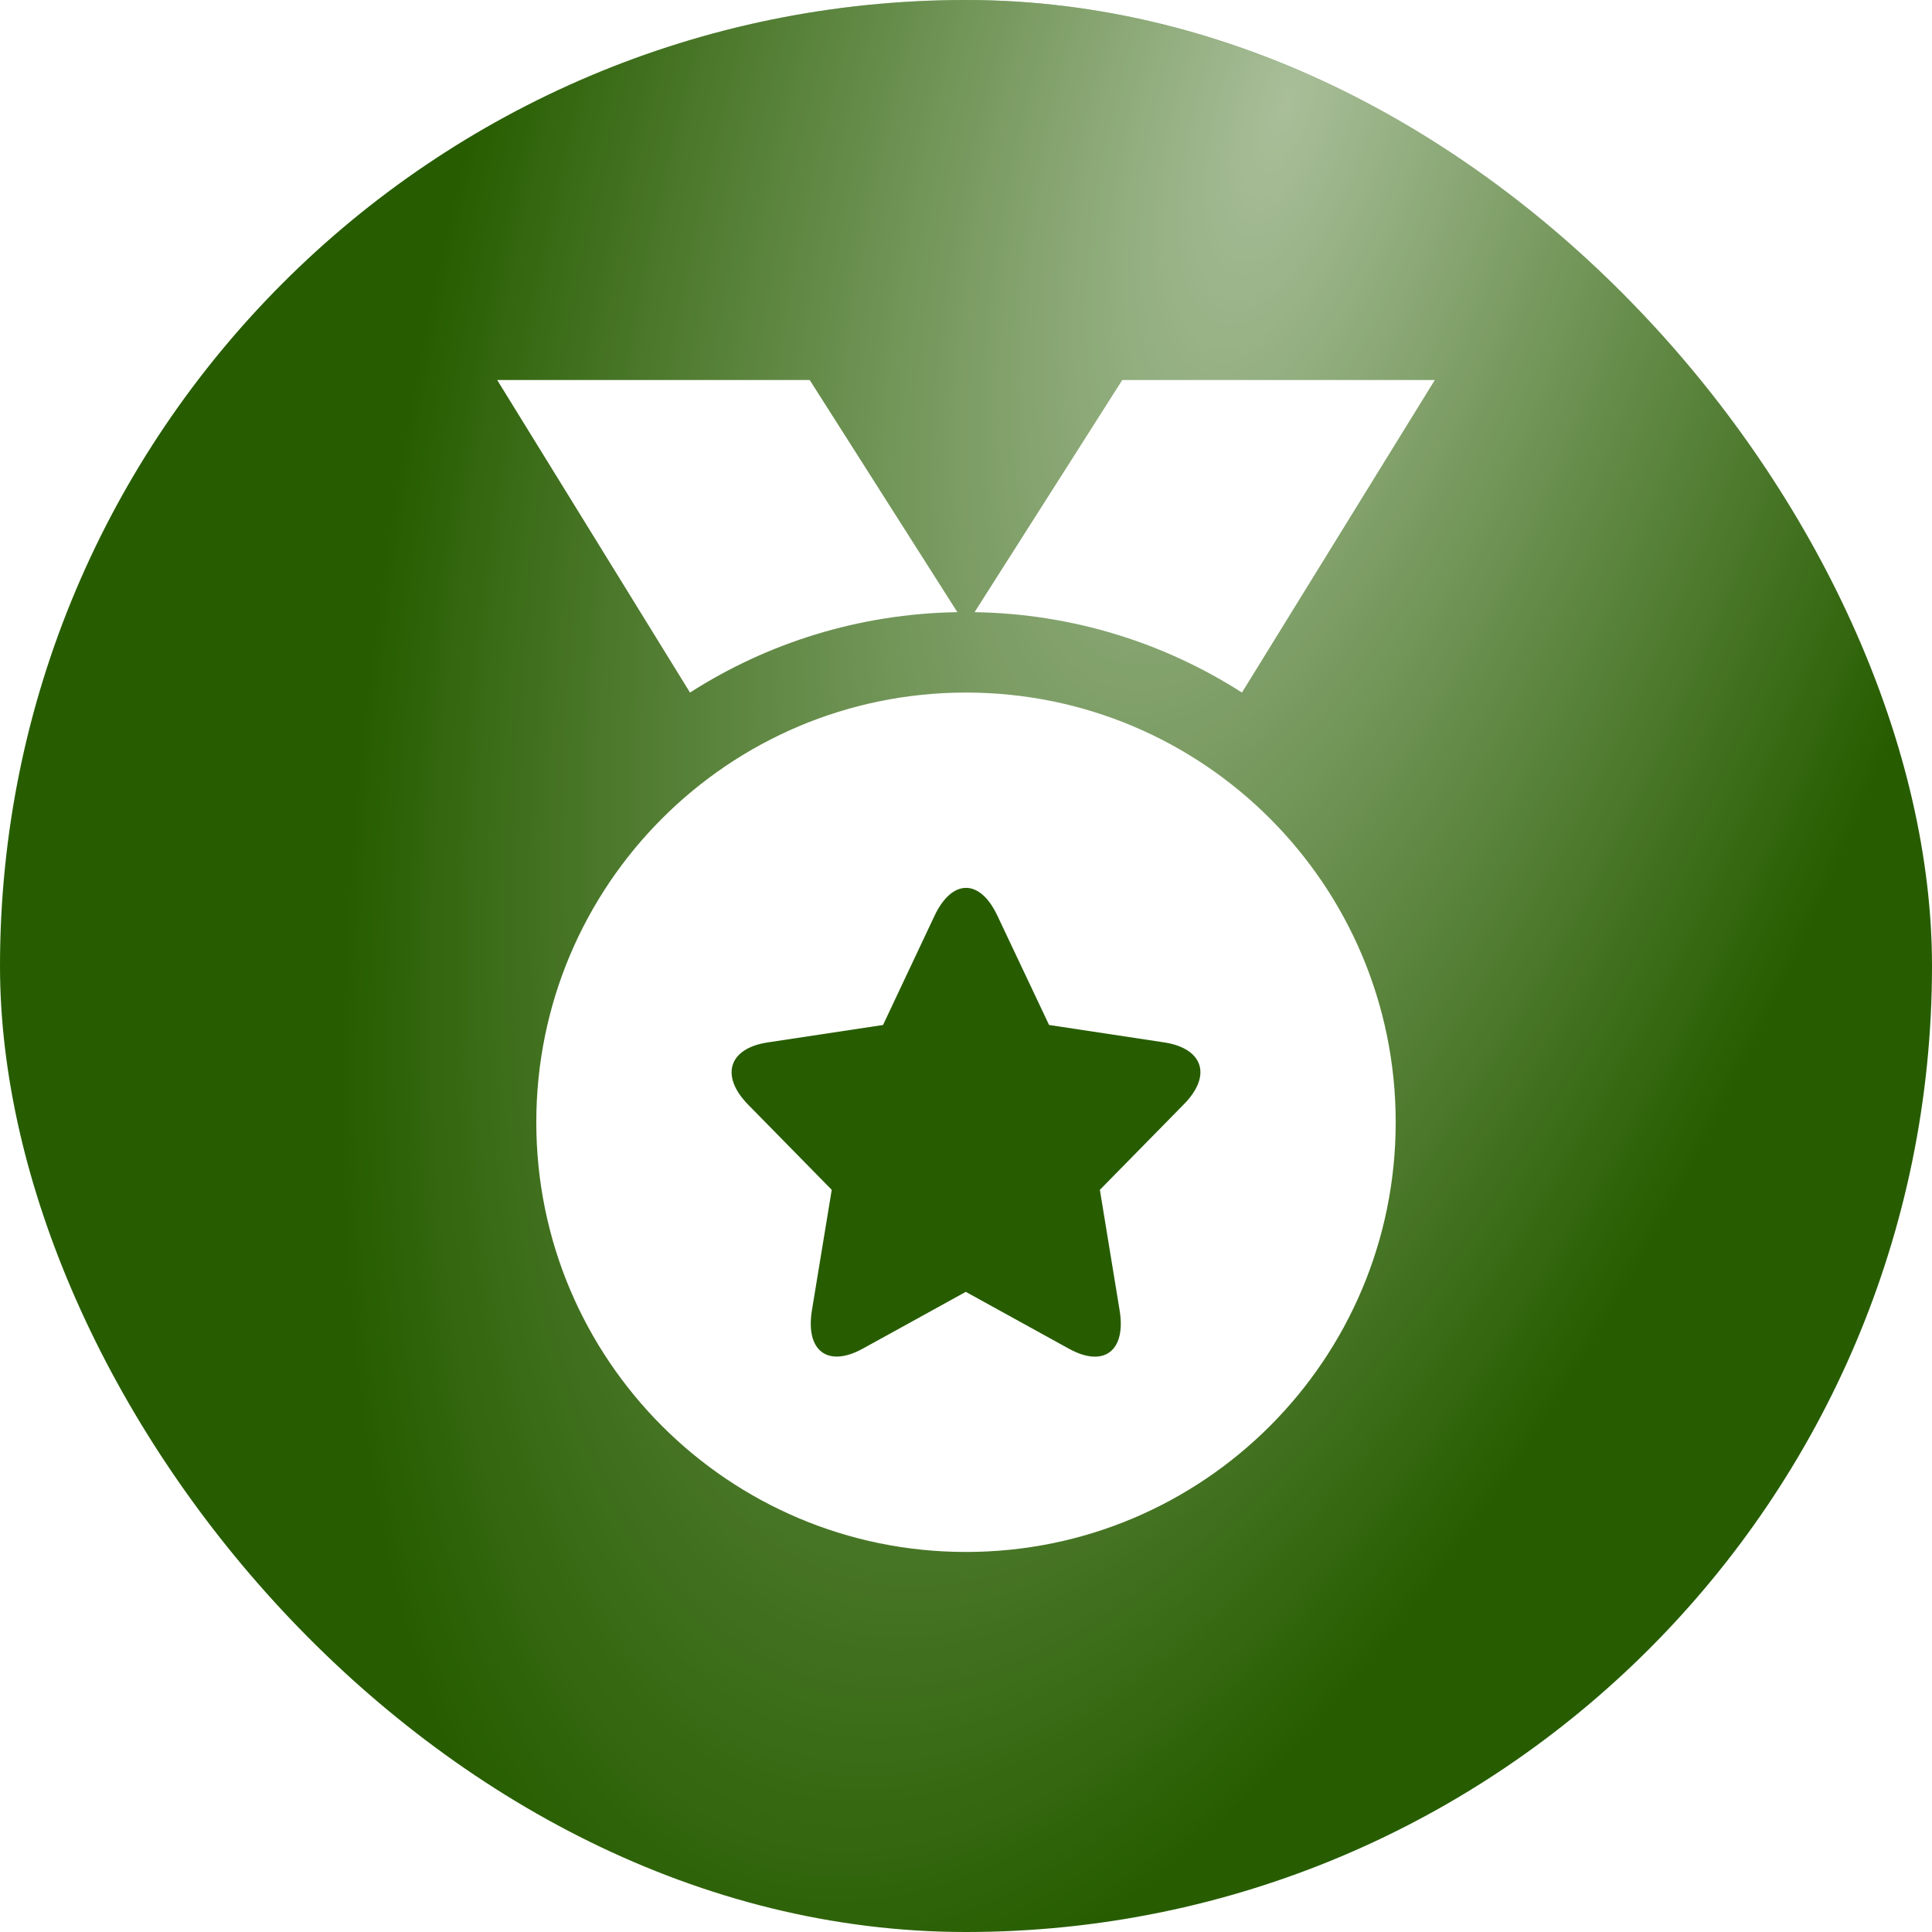 <svg width="34" height="34" viewBox="0 0 34 34" fill="none" xmlns="http://www.w3.org/2000/svg">
<g id="icon_icon_legalize">
<g id="Rectangle 46168" filter="url(#filter0_i_1850_61114)">
<rect width="34" height="34" rx="17" fill="#275D00"/>
<rect width="34" height="34" rx="17" fill="url(#paint0_radial_1850_61114)"/>
</g>
<g id="icon_legalize">
<mask id="mask0_1850_61114" style="mask-type:alpha" maskUnits="userSpaceOnUse" x="6" y="6" width="22" height="22">
<rect id="Rectangle 46154" x="6" y="6" width="22" height="22" fill="#D9D9D9"/>
</mask>
<g mask="url(#mask0_1850_61114)">
<g id="Group 742274">
<path id="Subtract" d="M17 12.188C21.177 12.188 24.562 15.573 24.562 19.75C24.562 23.927 21.177 27.312 17 27.312C12.823 27.312 9.438 23.927 9.438 19.75C9.438 15.573 12.823 12.188 17 12.188Z" fill="white"/>
<path id="Subtract_2" d="M17.552 16.114C17.242 15.456 16.754 15.468 16.447 16.114L15.54 18.038L13.509 18.345C12.814 18.451 12.675 18.942 13.168 19.442L14.637 20.939L14.289 23.056C14.17 23.78 14.572 24.07 15.181 23.735L16.002 23.283L16.995 22.735H16.997L18.811 23.735C19.433 24.078 19.821 23.767 19.703 23.057L19.356 20.939L20.826 19.442C21.337 18.931 21.173 18.451 20.492 18.345L18.462 18.038L17.552 16.114Z" fill="#275D00"/>
<path id="Subtract_3" d="M16.848 10.773C15.115 10.801 13.502 11.317 12.143 12.188L8.75 6.688H14.25L16.848 10.773ZM21.856 12.188C20.497 11.317 18.884 10.801 17.151 10.773L19.75 6.688H25.25L21.856 12.188Z" fill="white"/>
</g>
</g>
</g>
</g>
<defs>
<filter id="filter0_i_1850_61114" x="0" y="0" width="34" height="34" filterUnits="userSpaceOnUse" color-interpolation-filters="sRGB">
<feFlood flood-opacity="0" result="BackgroundImageFix"/>
<feBlend mode="normal" in="SourceGraphic" in2="BackgroundImageFix" result="shape"/>
<feColorMatrix in="SourceAlpha" type="matrix" values="0 0 0 0 0 0 0 0 0 0 0 0 0 0 0 0 0 0 127 0" result="hardAlpha"/>
<feOffset/>
<feGaussianBlur stdDeviation="2"/>
<feComposite in2="hardAlpha" operator="arithmetic" k2="-1" k3="1"/>
<feColorMatrix type="matrix" values="0 0 0 0 1 0 0 0 0 1 0 0 0 0 1 0 0 0 0.4 0"/>
<feBlend mode="normal" in2="shape" result="effect1_innerShadow_1850_61114"/>
</filter>
<radialGradient id="paint0_radial_1850_61114" cx="0" cy="0" r="1" gradientUnits="userSpaceOnUse" gradientTransform="translate(22.667 1.889) rotate(107.216) scale(35.1 13.732)">
<stop stop-color="white" stop-opacity="0.6"/>
<stop offset="1" stop-color="white" stop-opacity="0"/>
</radialGradient>
</defs>
</svg>
